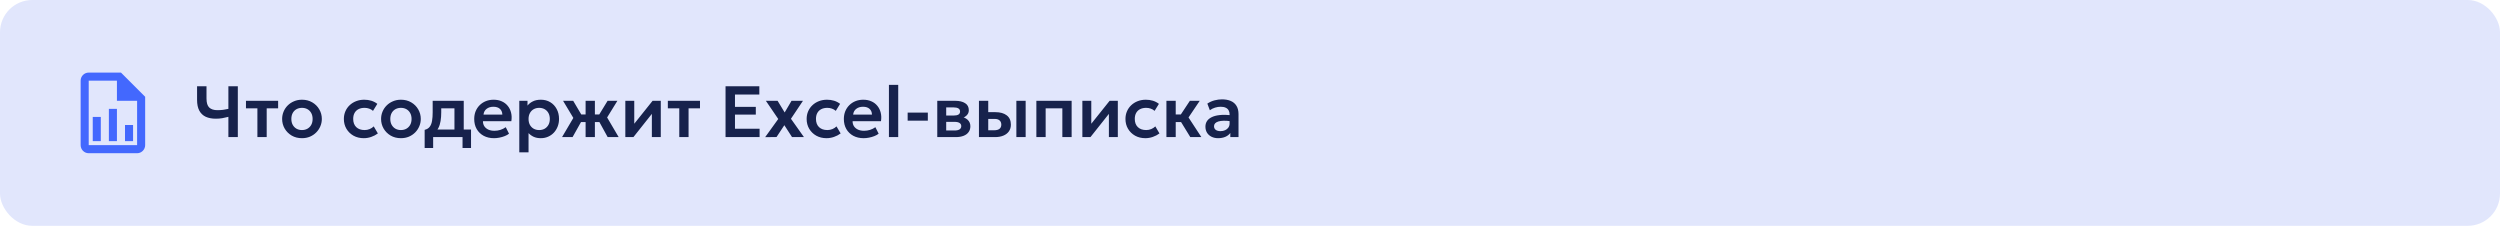 <?xml version="1.0" encoding="UTF-8"?> <svg xmlns="http://www.w3.org/2000/svg" width="620" height="56" viewBox="0 0 620 56" fill="none"><rect width="620" height="56" rx="8" fill="#E1E6FC"></rect><path d="M30 18H22C20.9 18 20 18.9 20 20V36C20 37.1 20.9 38 22 38H34C35.1 38 36 37.1 36 36V24L30 18ZM34 36H22V20H29V25H34V36ZM25 29V35H23V29H25ZM31 31V35H33V31H31ZM27 27V35H29V27H27Z" fill="#0033FF" fill-opacity="0.7"></path><path d="M56.64 34V28.978C56.118 29.116 55.608 29.227 55.11 29.311C54.618 29.395 54.09 29.437 53.526 29.437C52.554 29.437 51.72 29.278 51.024 28.96C50.334 28.636 49.803 28.132 49.431 27.448C49.059 26.764 48.873 25.873 48.873 24.775V21.4H51.213V24.442C51.213 25.498 51.441 26.242 51.897 26.674C52.359 27.106 53.028 27.322 53.904 27.322C54.456 27.322 54.945 27.292 55.371 27.232C55.797 27.172 56.22 27.094 56.64 26.998V21.4H58.98V34H56.64ZM63.835 34V26.872H61V25H68.974V26.872H66.139V34H63.835ZM74.892 34.27C73.932 34.27 73.08 34.054 72.336 33.622C71.598 33.184 71.019 32.605 70.599 31.885C70.179 31.159 69.969 30.364 69.969 29.5C69.969 28.864 70.089 28.258 70.329 27.682C70.569 27.106 70.908 26.599 71.346 26.161C71.79 25.717 72.312 25.369 72.912 25.117C73.512 24.859 74.172 24.73 74.892 24.73C75.846 24.73 76.692 24.946 77.43 25.378C78.174 25.81 78.756 26.389 79.176 27.115C79.602 27.841 79.815 28.636 79.815 29.5C79.815 30.136 79.692 30.742 79.446 31.318C79.206 31.888 78.867 32.395 78.429 32.839C77.991 33.283 77.472 33.634 76.872 33.892C76.272 34.144 75.612 34.27 74.892 34.27ZM74.883 32.254C75.393 32.254 75.846 32.143 76.242 31.921C76.644 31.693 76.959 31.375 77.187 30.967C77.415 30.553 77.529 30.064 77.529 29.5C77.529 28.936 77.415 28.447 77.187 28.033C76.959 27.619 76.647 27.301 76.251 27.079C75.855 26.857 75.402 26.746 74.892 26.746C74.382 26.746 73.926 26.857 73.524 27.079C73.128 27.301 72.816 27.619 72.588 28.033C72.366 28.447 72.255 28.936 72.255 29.5C72.255 30.064 72.369 30.553 72.597 30.967C72.825 31.375 73.137 31.693 73.533 31.921C73.929 32.143 74.379 32.254 74.883 32.254ZM90.211 34.27C89.257 34.27 88.408 34.063 87.664 33.649C86.926 33.229 86.344 32.662 85.918 31.948C85.492 31.228 85.279 30.412 85.279 29.5C85.279 28.81 85.405 28.177 85.657 27.601C85.909 27.019 86.263 26.515 86.719 26.089C87.175 25.657 87.709 25.324 88.321 25.09C88.939 24.85 89.611 24.73 90.337 24.73C90.967 24.73 91.552 24.814 92.092 24.982C92.632 25.15 93.127 25.408 93.577 25.756L92.506 27.493C92.224 27.241 91.903 27.055 91.543 26.935C91.189 26.809 90.817 26.746 90.427 26.746C89.839 26.746 89.332 26.854 88.906 27.07C88.486 27.286 88.162 27.598 87.934 28.006C87.706 28.414 87.592 28.909 87.592 29.491C87.592 30.355 87.844 31.033 88.348 31.525C88.858 32.011 89.551 32.254 90.427 32.254C90.865 32.254 91.279 32.173 91.669 32.011C92.059 31.849 92.398 31.627 92.686 31.345L93.712 33.091C93.22 33.457 92.671 33.745 92.065 33.955C91.459 34.165 90.841 34.27 90.211 34.27ZM99.431 34.27C98.471 34.27 97.619 34.054 96.875 33.622C96.137 33.184 95.558 32.605 95.138 31.885C94.718 31.159 94.508 30.364 94.508 29.5C94.508 28.864 94.628 28.258 94.868 27.682C95.108 27.106 95.447 26.599 95.885 26.161C96.329 25.717 96.851 25.369 97.451 25.117C98.051 24.859 98.711 24.73 99.431 24.73C100.385 24.73 101.231 24.946 101.969 25.378C102.713 25.81 103.295 26.389 103.715 27.115C104.141 27.841 104.354 28.636 104.354 29.5C104.354 30.136 104.231 30.742 103.985 31.318C103.745 31.888 103.406 32.395 102.968 32.839C102.53 33.283 102.011 33.634 101.411 33.892C100.811 34.144 100.151 34.27 99.431 34.27ZM99.422 32.254C99.932 32.254 100.385 32.143 100.781 31.921C101.183 31.693 101.498 31.375 101.726 30.967C101.954 30.553 102.068 30.064 102.068 29.5C102.068 28.936 101.954 28.447 101.726 28.033C101.498 27.619 101.186 27.301 100.79 27.079C100.394 26.857 99.941 26.746 99.431 26.746C98.921 26.746 98.465 26.857 98.063 27.079C97.667 27.301 97.355 27.619 97.127 28.033C96.905 28.447 96.794 28.936 96.794 29.5C96.794 30.064 96.908 30.553 97.136 30.967C97.364 31.375 97.676 31.693 98.072 31.921C98.468 32.143 98.918 32.254 99.422 32.254ZM112.703 34V26.872H109.427V27.871C109.427 28.639 109.373 29.35 109.265 30.004C109.163 30.658 108.98 31.24 108.716 31.75C108.452 32.26 108.086 32.689 107.618 33.037C107.15 33.379 106.553 33.625 105.827 33.775L105.314 32.2C105.872 32.068 106.292 31.813 106.574 31.435C106.862 31.051 107.054 30.559 107.15 29.959C107.252 29.359 107.303 28.663 107.303 27.871V25H115.007V34H112.703ZM105.314 36.7V32.2L106.646 32.317L107.006 32.128H116.816V36.7H114.71V34H107.42V36.7H105.314ZM122.519 34.27C121.541 34.27 120.683 34.072 119.945 33.676C119.207 33.274 118.631 32.716 118.217 32.002C117.809 31.288 117.605 30.457 117.605 29.509C117.605 28.813 117.722 28.174 117.956 27.592C118.196 27.01 118.532 26.506 118.964 26.08C119.402 25.648 119.912 25.315 120.494 25.081C121.082 24.847 121.724 24.73 122.42 24.73C123.176 24.73 123.851 24.865 124.445 25.135C125.039 25.399 125.531 25.774 125.921 26.26C126.317 26.74 126.593 27.304 126.749 27.952C126.911 28.594 126.932 29.296 126.812 30.058H119.774C119.768 30.532 119.879 30.946 120.107 31.3C120.341 31.654 120.671 31.933 121.097 32.137C121.529 32.335 122.036 32.434 122.618 32.434C123.134 32.434 123.629 32.359 124.103 32.209C124.577 32.059 125.018 31.837 125.426 31.543L126.236 33.154C125.954 33.382 125.603 33.58 125.183 33.748C124.763 33.916 124.319 34.045 123.851 34.135C123.389 34.225 122.945 34.27 122.519 34.27ZM119.909 28.42H124.58C124.562 27.814 124.361 27.34 123.977 26.998C123.593 26.65 123.056 26.476 122.366 26.476C121.682 26.476 121.118 26.65 120.674 26.998C120.23 27.34 119.975 27.814 119.909 28.42ZM128.785 37.78V25H130.819V26.188C131.167 25.75 131.614 25.399 132.16 25.135C132.706 24.865 133.366 24.73 134.14 24.73C135.01 24.73 135.784 24.934 136.462 25.342C137.14 25.75 137.671 26.314 138.055 27.034C138.445 27.748 138.64 28.57 138.64 29.5C138.64 30.166 138.529 30.787 138.307 31.363C138.085 31.939 137.773 32.446 137.371 32.884C136.969 33.316 136.489 33.655 135.931 33.901C135.379 34.147 134.77 34.27 134.104 34.27C133.456 34.27 132.88 34.159 132.376 33.937C131.878 33.709 131.446 33.4 131.08 33.01V37.78H128.785ZM133.717 32.254C134.227 32.254 134.68 32.143 135.076 31.921C135.472 31.693 135.784 31.375 136.012 30.967C136.24 30.553 136.354 30.064 136.354 29.5C136.354 28.936 136.24 28.447 136.012 28.033C135.784 27.619 135.469 27.301 135.067 27.079C134.671 26.857 134.221 26.746 133.717 26.746C133.207 26.746 132.754 26.857 132.358 27.079C131.962 27.301 131.65 27.619 131.422 28.033C131.194 28.447 131.08 28.936 131.08 29.5C131.08 30.064 131.191 30.553 131.413 30.967C131.641 31.375 131.953 31.693 132.349 31.921C132.751 32.143 133.207 32.254 133.717 32.254ZM145.229 34V30.265H142.745V28.393H145.229V25H147.533V28.393H149.999V30.265H147.533V34H145.229ZM139.388 34L142.187 29.248L139.64 25H142.151L144.662 29.248L141.998 34H139.388ZM150.701 34L148.091 29.248L150.683 25H153.113L150.566 29.131L153.428 34H150.701ZM155.082 34V25H157.296V30.688L161.841 25H163.875V34H161.661V28.24L157.089 34H155.082ZM168.46 34V26.872H165.625V25H173.599V26.872H170.764V34H168.46ZM179.935 34V21.4H188.314V23.452H182.275V26.503H187.441V28.42H182.275V31.93H188.377V34H179.935ZM189.756 34.018L193.005 29.509L189.936 25H192.843L194.598 27.889L196.299 25H199.134L196.155 29.455L199.377 34H196.425L194.517 31.048L192.582 33.982L189.756 34.018ZM204.979 34.27C204.025 34.27 203.176 34.063 202.432 33.649C201.694 33.229 201.112 32.662 200.686 31.948C200.26 31.228 200.047 30.412 200.047 29.5C200.047 28.81 200.173 28.177 200.425 27.601C200.677 27.019 201.031 26.515 201.487 26.089C201.943 25.657 202.477 25.324 203.089 25.09C203.707 24.85 204.379 24.73 205.105 24.73C205.735 24.73 206.32 24.814 206.86 24.982C207.4 25.15 207.895 25.408 208.345 25.756L207.274 27.493C206.992 27.241 206.671 27.055 206.311 26.935C205.957 26.809 205.585 26.746 205.195 26.746C204.607 26.746 204.1 26.854 203.674 27.07C203.254 27.286 202.93 27.598 202.702 28.006C202.474 28.414 202.36 28.909 202.36 29.491C202.36 30.355 202.612 31.033 203.116 31.525C203.626 32.011 204.319 32.254 205.195 32.254C205.633 32.254 206.047 32.173 206.437 32.011C206.827 31.849 207.166 31.627 207.454 31.345L208.48 33.091C207.988 33.457 207.439 33.745 206.833 33.955C206.227 34.165 205.609 34.27 204.979 34.27ZM214.189 34.27C213.211 34.27 212.353 34.072 211.615 33.676C210.877 33.274 210.301 32.716 209.887 32.002C209.479 31.288 209.275 30.457 209.275 29.509C209.275 28.813 209.392 28.174 209.626 27.592C209.866 27.01 210.202 26.506 210.634 26.08C211.072 25.648 211.582 25.315 212.164 25.081C212.752 24.847 213.394 24.73 214.09 24.73C214.846 24.73 215.521 24.865 216.115 25.135C216.709 25.399 217.201 25.774 217.591 26.26C217.987 26.74 218.263 27.304 218.419 27.952C218.581 28.594 218.602 29.296 218.482 30.058H211.444C211.438 30.532 211.549 30.946 211.777 31.3C212.011 31.654 212.341 31.933 212.767 32.137C213.199 32.335 213.706 32.434 214.288 32.434C214.804 32.434 215.299 32.359 215.773 32.209C216.247 32.059 216.688 31.837 217.096 31.543L217.906 33.154C217.624 33.382 217.273 33.58 216.853 33.748C216.433 33.916 215.989 34.045 215.521 34.135C215.059 34.225 214.615 34.27 214.189 34.27ZM211.579 28.42H216.25C216.232 27.814 216.031 27.34 215.647 26.998C215.263 26.65 214.726 26.476 214.036 26.476C213.352 26.476 212.788 26.65 212.344 26.998C211.9 27.34 211.645 27.814 211.579 28.42ZM220.455 34V21.04H222.759V34H220.455ZM225.097 29.932V27.925H230.101V29.932H225.097ZM232.443 34V25H236.88C237.918 25 238.74 25.195 239.346 25.585C239.958 25.969 240.264 26.548 240.264 27.322C240.264 27.706 240.168 28.042 239.976 28.33C239.784 28.612 239.523 28.846 239.193 29.032C238.863 29.212 238.488 29.341 238.068 29.419L238.032 28.906C238.854 29.002 239.496 29.263 239.958 29.689C240.42 30.109 240.651 30.649 240.651 31.309C240.651 31.867 240.507 32.347 240.219 32.749C239.937 33.151 239.526 33.46 238.986 33.676C238.446 33.892 237.795 34 237.033 34H232.443ZM234.657 32.362H236.727C237.261 32.362 237.672 32.272 237.96 32.092C238.248 31.906 238.392 31.636 238.392 31.282C238.392 30.934 238.248 30.67 237.96 30.49C237.678 30.31 237.267 30.22 236.727 30.22H234.396V28.654H236.511C237.015 28.654 237.405 28.576 237.681 28.42C237.957 28.258 238.095 28.003 238.095 27.655C238.095 27.301 237.954 27.043 237.672 26.881C237.396 26.719 237.009 26.638 236.511 26.638H234.657V32.362ZM242.779 34V25H245.083V32.308H246.532C247.12 32.308 247.564 32.191 247.864 31.957C248.17 31.717 248.323 31.369 248.323 30.913C248.323 30.463 248.182 30.115 247.9 29.869C247.618 29.617 247.213 29.491 246.685 29.491H244.804V27.817H246.865C248.053 27.817 248.989 28.081 249.673 28.609C250.357 29.131 250.699 29.899 250.699 30.913C250.699 31.555 250.537 32.107 250.213 32.569C249.889 33.031 249.433 33.385 248.845 33.631C248.257 33.877 247.567 34 246.775 34H242.779ZM252.058 34V25H254.362V34H252.058ZM257.018 34V25H265.766V34H263.462V26.872H259.322V34H257.018ZM268.426 34V25H270.64V30.688L275.185 25H277.219V34H275.005V28.24L270.433 34H268.426ZM284.045 34.27C283.091 34.27 282.242 34.063 281.498 33.649C280.76 33.229 280.178 32.662 279.752 31.948C279.326 31.228 279.113 30.412 279.113 29.5C279.113 28.81 279.239 28.177 279.491 27.601C279.743 27.019 280.097 26.515 280.553 26.089C281.009 25.657 281.543 25.324 282.155 25.09C282.773 24.85 283.445 24.73 284.171 24.73C284.801 24.73 285.386 24.814 285.926 24.982C286.466 25.15 286.961 25.408 287.411 25.756L286.34 27.493C286.058 27.241 285.737 27.055 285.377 26.935C285.023 26.809 284.651 26.746 284.261 26.746C283.673 26.746 283.166 26.854 282.74 27.07C282.32 27.286 281.996 27.598 281.768 28.006C281.54 28.414 281.426 28.909 281.426 29.491C281.426 30.355 281.678 31.033 282.182 31.525C282.692 32.011 283.385 32.254 284.261 32.254C284.699 32.254 285.113 32.173 285.503 32.011C285.893 31.849 286.232 31.627 286.52 31.345L287.546 33.091C287.054 33.457 286.505 33.745 285.899 33.955C285.293 34.165 284.675 34.27 284.045 34.27ZM295.195 34L292.279 29.248L295.087 25H297.535L294.754 29.131L297.94 34H295.195ZM289.273 34V25H291.577V28.393H294.295V30.265H291.577V34H289.273ZM302.094 34.27C301.482 34.27 300.939 34.153 300.465 33.919C299.991 33.685 299.619 33.355 299.349 32.929C299.079 32.497 298.944 31.987 298.944 31.399C298.944 30.895 299.07 30.445 299.322 30.049C299.574 29.653 299.961 29.326 300.483 29.068C301.005 28.804 301.671 28.627 302.481 28.537C303.297 28.447 304.263 28.459 305.379 28.573L305.415 30.094C304.683 29.98 304.044 29.929 303.498 29.941C302.952 29.953 302.499 30.016 302.139 30.13C301.785 30.244 301.518 30.4 301.338 30.598C301.164 30.796 301.077 31.027 301.077 31.291C301.077 31.687 301.221 31.993 301.509 32.209C301.797 32.419 302.19 32.524 302.688 32.524C303.114 32.524 303.495 32.446 303.831 32.29C304.173 32.134 304.443 31.915 304.641 31.633C304.839 31.345 304.938 31.006 304.938 30.616V28.339C304.938 27.961 304.857 27.634 304.695 27.358C304.539 27.076 304.299 26.86 303.975 26.71C303.651 26.554 303.234 26.476 302.724 26.476C302.256 26.476 301.791 26.548 301.329 26.692C300.873 26.83 300.444 27.046 300.042 27.34L299.421 25.693C299.991 25.315 300.591 25.045 301.221 24.883C301.851 24.721 302.46 24.64 303.048 24.64C303.888 24.64 304.614 24.772 305.226 25.036C305.844 25.3 306.318 25.705 306.648 26.251C306.984 26.791 307.152 27.478 307.152 28.312V34H305.118V32.974C304.818 33.388 304.404 33.709 303.876 33.937C303.348 34.159 302.754 34.27 302.094 34.27Z" fill="#17224C"></path></svg> 